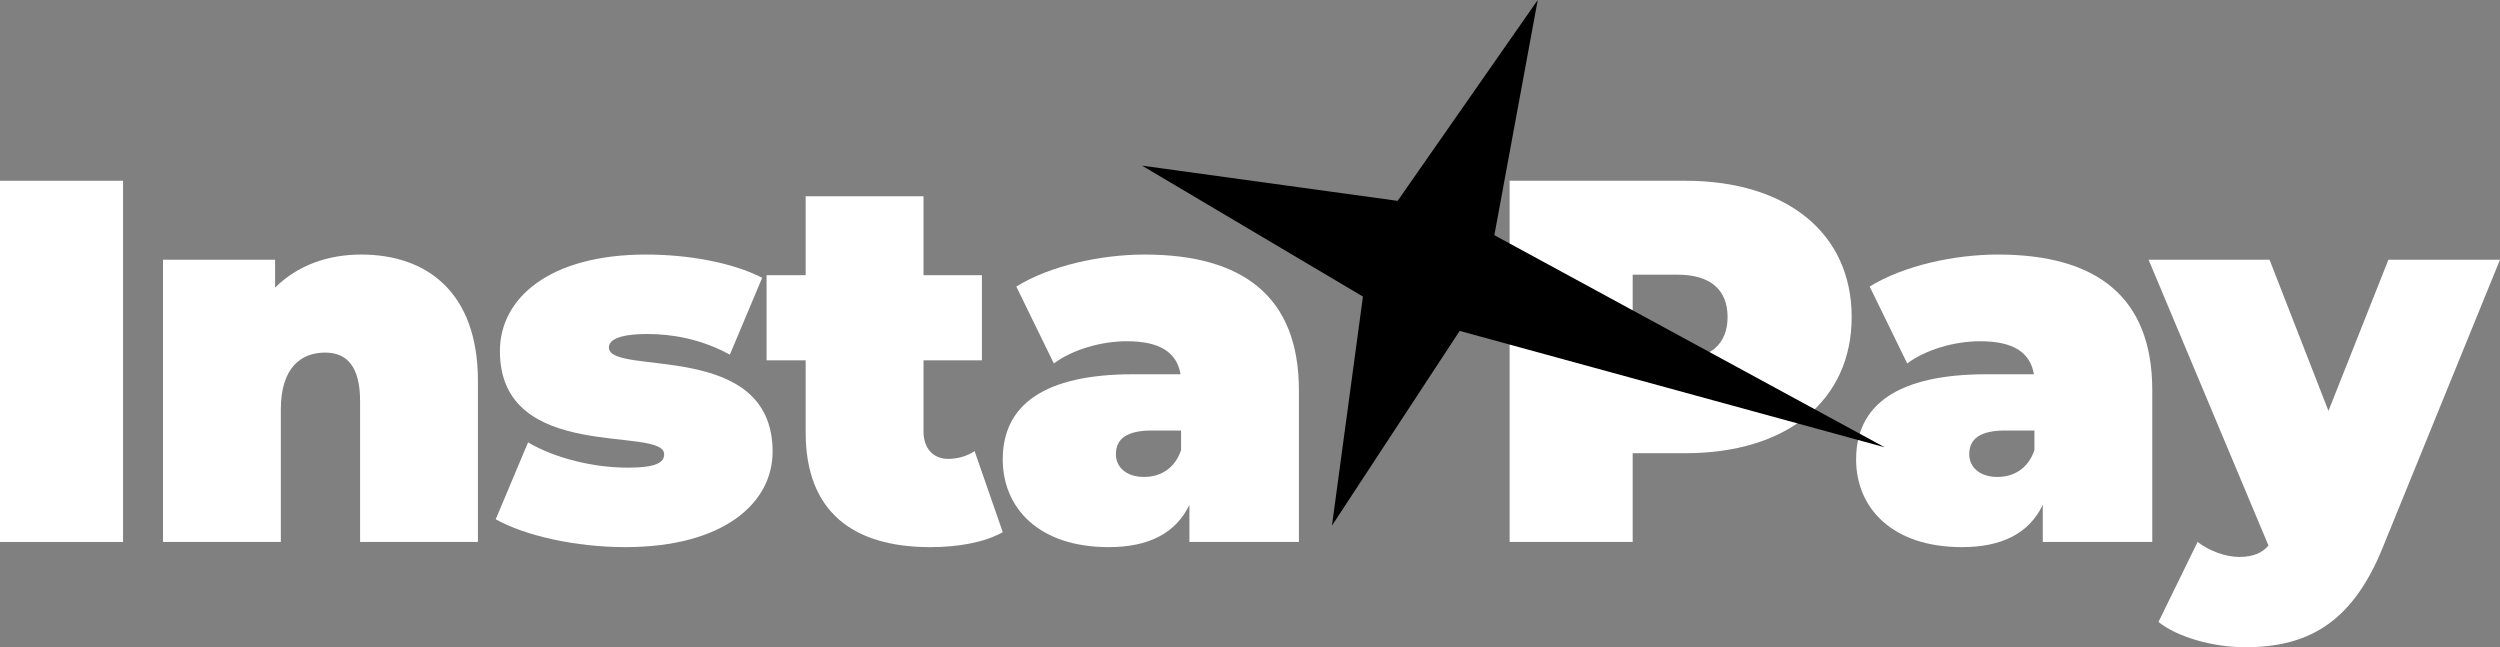 <svg width="506" height="131" viewBox="0 0 506 131" fill="none" xmlns="http://www.w3.org/2000/svg">
<rect x="0" y="0" width="506" height="131" fill="#808080" stroke="none"/>
<path d="M0 109.694V36.586H24.906V109.694H0Z" fill="white"/>
<path d="M73.093 51.521C86.39 51.521 96.733 59.145 96.733 77.109V109.694H72.882V81.182C72.882 74.08 70.138 71.364 65.811 71.364C60.957 71.364 56.841 74.393 56.841 82.853V109.694H32.991V52.565H55.68V58.205C60.218 53.714 66.339 51.521 73.093 51.521Z" fill="white"/>
<path d="M126.509 110.738C116.589 110.738 106.246 108.441 100.336 105.099L106.879 89.537C112.367 92.775 120.177 94.655 127.036 94.655C132.841 94.655 134.424 93.61 134.424 91.939C134.424 86.091 101.181 93.924 101.181 71.051C101.181 60.294 111.312 51.521 130.73 51.521C139.173 51.521 148.143 53.087 154.264 56.22L147.721 71.782C141.811 68.544 135.901 67.604 131.047 67.604C124.926 67.604 123.237 68.962 123.237 70.32C123.237 76.273 156.375 68.544 156.375 91.417C156.375 101.757 146.56 110.738 126.509 110.738Z" fill="white"/>
<path d="M197.261 91.312L202.96 107.71C199.266 109.799 193.884 110.738 188.291 110.738C172.355 110.738 163.068 103.323 163.068 87.553V72.931H155.153V55.698H163.068V39.719H186.919V55.698H198.739V72.931H186.919V87.344C186.919 90.895 189.03 92.879 191.879 92.879C193.779 92.879 195.678 92.357 197.261 91.312Z" fill="white"/>
<path d="M231.661 51.521C251.501 51.521 262.899 59.98 262.899 78.989V109.694H240.737V102.174C237.993 107.919 232.505 110.738 224.379 110.738C210.238 110.738 202.956 102.801 202.956 92.984C202.956 81.913 211.398 75.751 229.339 75.751H238.943C238.204 71.364 234.827 69.067 228.073 69.067C222.902 69.067 217.097 70.738 213.298 73.558L205.7 57.996C212.454 53.818 222.691 51.521 231.661 51.521ZM231.555 96.534C234.827 96.534 237.782 94.864 239.048 91.104V87.135H233.138C228.073 87.135 225.857 88.806 225.857 91.939C225.857 94.55 227.967 96.534 231.555 96.534Z" fill="white"/>
<path d="M341.113 36.586C361.692 36.586 374.778 47.239 374.778 64.158C374.778 81.077 361.692 91.73 341.113 91.73H330.454V109.694H305.548V36.586H341.113ZM339.53 72.722C346.389 72.722 349.661 69.484 349.661 64.158C349.661 58.831 346.389 55.594 339.53 55.594H330.454V72.722H339.53Z" fill="white"/>
<path d="M404.382 51.521C424.222 51.521 435.619 59.98 435.619 78.989V109.694H413.457V102.174C410.714 107.919 405.226 110.738 397.1 110.738C382.958 110.738 375.677 102.801 375.677 92.984C375.677 81.913 384.119 75.751 402.06 75.751H411.663C410.925 71.364 407.548 69.067 400.793 69.067C395.622 69.067 389.818 70.738 386.019 73.558L378.42 57.996C385.174 53.818 395.411 51.521 404.382 51.521ZM404.276 96.534C407.547 96.534 410.502 94.864 411.769 91.104V87.135H405.859C400.793 87.135 398.577 88.806 398.577 91.939C398.577 94.55 400.688 96.534 404.276 96.534Z" fill="white"/>
<path d="M483.416 52.565H506L482.255 110.843C475.923 126.509 466.636 131 454.394 131C448.062 131 440.781 129.016 436.876 125.882L444.791 109.694C447.112 111.47 450.384 112.723 453.233 112.723C456.083 112.723 457.877 111.887 459.143 110.425L434.871 52.565H459.354L471.28 83.166L483.416 52.565Z" fill="white"/>
<path d="M311.237 0L302.458 47.601L381.464 90.531L295.438 66.975L269.588 106.384L275.861 60.028L231.154 33.53L282.881 40.654L311.237 0Z" fill="black"/>
</svg>
